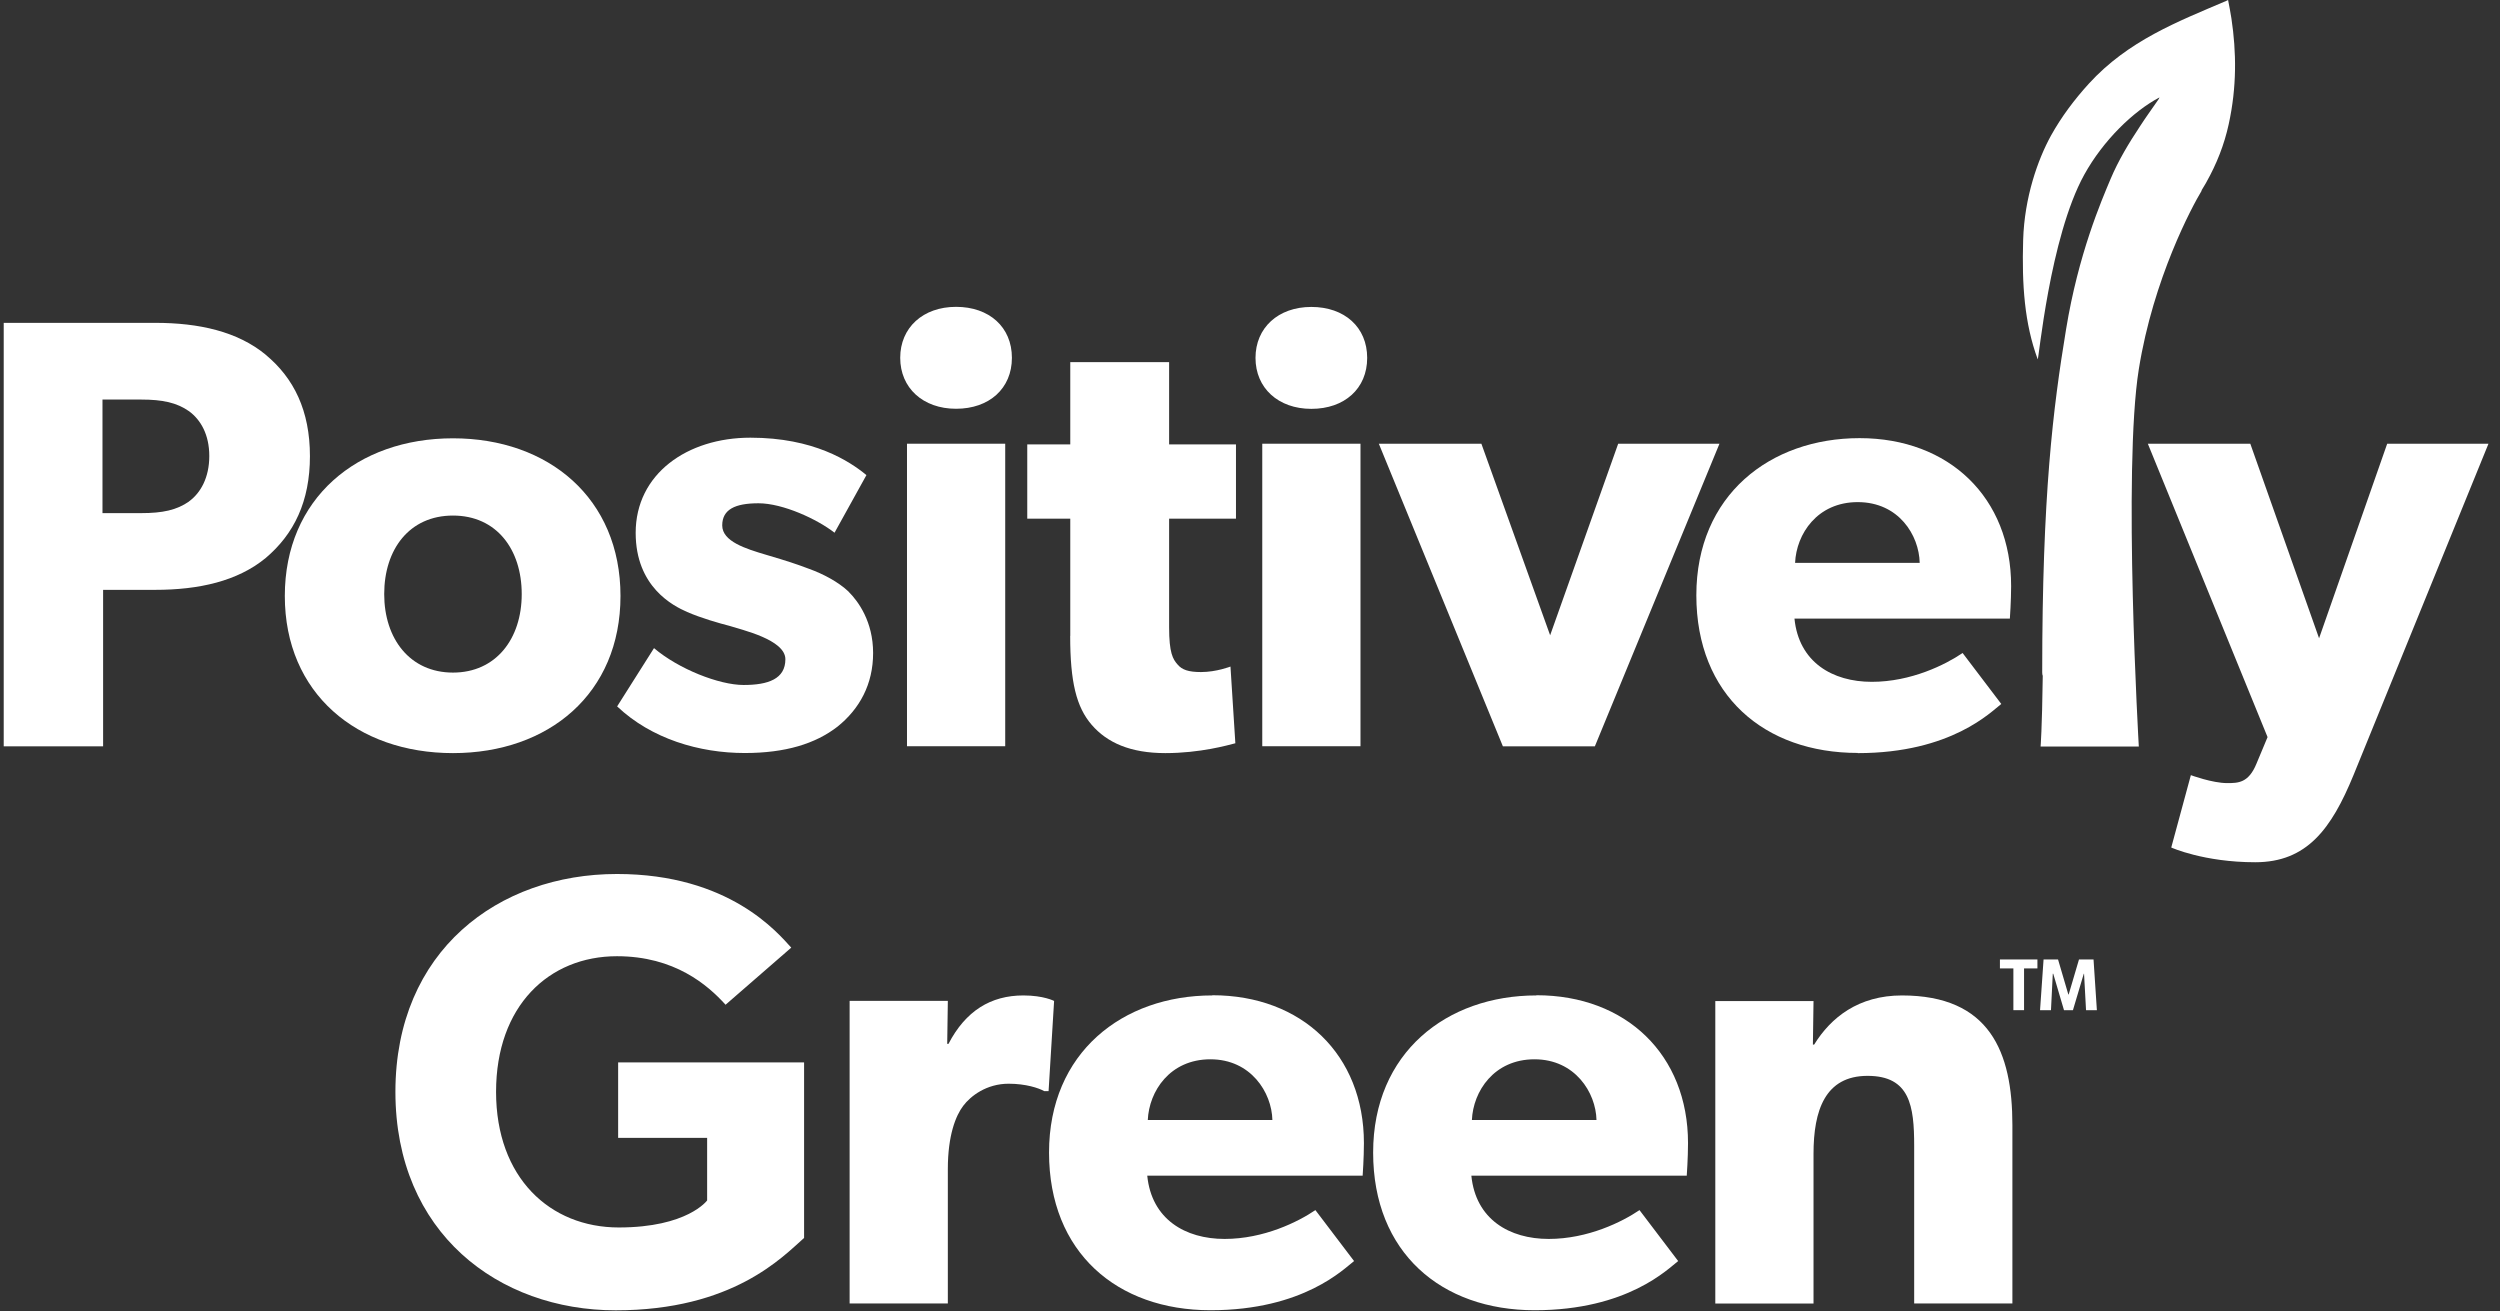 <svg width="164" height="86" viewBox="0 0 164 86" fill="none" xmlns="http://www.w3.org/2000/svg">
<rect x="0" y="0" width="164" height="86" fill="#333333" stroke="none"/>
<path d="M17.433 23.271C15.578 21.742 13.047 21.179 10.184 21.179H0.244V48.96H6.764V38.694H10.184C13.041 38.694 15.578 38.131 17.433 36.602C19.288 35.031 20.332 32.897 20.332 29.921C20.332 26.946 19.282 24.806 17.433 23.277V23.271ZM12.401 32.897C11.595 33.46 10.67 33.661 9.26 33.661H6.723V26.211H9.26C10.67 26.211 11.595 26.413 12.401 26.976C13.166 27.539 13.729 28.505 13.729 29.916C13.729 31.326 13.166 32.334 12.401 32.891V32.897Z" fill="white"/>
<path d="M40.704 39.096C40.704 32.695 35.992 28.753 29.715 28.753C23.438 28.753 18.684 32.7 18.684 39.096C18.684 45.492 23.432 49.404 29.715 49.404C35.997 49.404 40.704 45.498 40.704 39.096ZM25.204 38.972C25.204 36.032 26.858 33.821 29.715 33.821C32.571 33.821 34.225 36.038 34.225 38.972C34.225 41.906 32.536 44.122 29.715 44.122C26.893 44.122 25.204 41.906 25.204 38.972Z" fill="white"/>
<path d="M55.67 38.812C54.988 38.166 53.981 37.644 53.098 37.324C52.25 37.004 51.645 36.803 50.276 36.4C48.907 35.996 47.378 35.516 47.378 34.467C47.378 33.418 48.225 33.015 49.755 33.015C51.361 33.015 53.619 34.064 54.745 34.947L56.838 31.166C55.712 30.241 53.376 28.712 49.227 28.712C45.078 28.712 41.7 31.089 41.7 34.953C41.7 38.498 44.153 39.743 45.078 40.146C46.003 40.549 47.129 40.869 47.899 41.07C48.623 41.313 51.521 41.953 51.521 43.246C51.521 44.538 50.395 44.935 48.783 44.935C47.17 44.935 44.515 43.886 42.903 42.517L40.484 46.34C42.737 48.473 45.878 49.398 48.86 49.398C51.515 49.398 53.489 48.794 54.941 47.667C56.393 46.5 57.276 44.887 57.276 42.837C57.276 40.786 56.31 39.452 55.664 38.812H55.67Z" fill="white"/>
<path d="M65.942 29.108H59.499V48.953H65.942V29.108Z" fill="white"/>
<path d="M62.718 26.815C64.893 26.815 66.381 25.487 66.381 23.472C66.381 21.457 64.893 20.129 62.718 20.129C60.542 20.129 59.054 21.498 59.054 23.472C59.054 25.446 60.542 26.815 62.718 26.815Z" fill="white"/>
<path d="M70.204 41.711C70.204 44.733 70.607 46.381 71.615 47.549C72.622 48.717 74.151 49.404 76.445 49.404C78.739 49.404 80.553 48.883 81.039 48.758L80.719 43.726C80.719 43.726 79.794 44.087 78.787 44.087C77.939 44.087 77.536 43.927 77.257 43.601C76.937 43.24 76.694 42.837 76.694 41.148V34.023H81.08V29.151H76.694V23.757H70.21V29.151H67.388V34.023H70.21V41.711H70.204Z" fill="white"/>
<path d="M86.024 20.135C83.848 20.135 82.361 21.504 82.361 23.478C82.361 25.451 83.848 26.821 86.024 26.821C88.199 26.821 89.687 25.493 89.687 23.478C89.687 21.462 88.199 20.135 86.024 20.135Z" fill="white"/>
<path d="M89.248 29.108H82.805V48.953H89.248V29.108Z" fill="white"/>
<path d="M104.623 48.959L112.797 29.108H106.153L101.689 41.674L97.179 29.108H90.451L98.589 48.959H104.623Z" fill="white"/>
<path d="M121.866 49.405C128.024 49.405 130.638 46.666 131.284 46.18L128.747 42.837C127.621 43.602 125.369 44.728 122.791 44.728C120.212 44.728 118.001 43.442 117.717 40.579H131.847C131.847 40.579 131.93 39.411 131.93 38.445C131.93 32.648 127.864 28.742 121.99 28.742C116.116 28.742 111.28 32.488 111.28 39.05C111.28 45.611 115.749 49.393 121.872 49.393L121.866 49.405ZM121.866 32.939C124.563 32.939 125.891 35.114 125.932 36.922H117.758C117.841 35.031 119.21 32.939 121.866 32.939Z" fill="white"/>
<path d="M156.6 29.108L152.131 41.87L147.62 29.108H140.898L148.752 48.354L148.029 50.085C147.507 51.371 146.82 51.371 146.097 51.371C145.131 51.371 143.72 50.85 143.72 50.85L142.434 55.597C142.434 55.597 144.567 56.563 147.946 56.563C151.325 56.563 152.937 54.388 154.389 50.85L163.244 29.108H156.6Z" fill="white"/>
<path d="M144.419 12.489C144.467 12.412 144.514 12.335 144.556 12.264C144.615 12.163 144.674 12.068 144.722 11.985C144.722 11.979 144.722 11.973 144.733 11.961C145.415 10.752 145.913 9.484 146.203 8.15C146.737 5.714 146.713 3.426 146.381 1.209C146.322 0.806 146.239 0.415 146.162 0C146.097 0.03 146.067 0.047 146.043 0.059C142.849 1.423 139.612 2.661 137.028 5.489C136.08 6.532 135.232 7.658 134.544 8.897C133.679 10.468 132.802 12.951 132.719 15.737C132.63 18.695 132.808 21.22 133.673 23.567C133.732 23.721 134.456 15.565 136.732 11.451C137.976 9.205 139.95 7.291 141.663 6.39C141.645 6.455 141.604 6.508 141.568 6.561C141.171 7.136 140.762 7.7 140.383 8.286C139.648 9.395 138.966 10.527 138.456 11.736C137.84 13.2 136.34 16.673 135.534 21.605C134.681 26.785 133.969 32.452 133.969 44.105C133.969 44.206 133.981 44.283 134.005 44.336C133.958 47.886 133.863 48.971 133.863 48.971H140.306C140.306 48.971 139.251 30.798 140.306 24.219C141.26 18.262 143.809 13.532 144.431 12.507L144.419 12.489Z" fill="white"/>
<path d="M40.55 74.642H46.388V78.749C46.388 78.749 45.102 80.522 40.591 80.522C36.081 80.522 32.542 77.261 32.542 71.625C32.542 65.988 36.004 62.728 40.473 62.728C44.254 62.728 46.429 64.619 47.597 65.911L51.906 62.165C51.023 61.199 47.84 57.334 40.473 57.334C32.702 57.334 25.939 62.366 25.939 71.625C25.939 80.883 32.702 85.957 40.39 85.957C48.077 85.957 51.337 82.454 52.748 81.209V69.692H40.55V74.647V74.642Z" fill="white"/>
<path d="M67.133 65.301C65 65.301 63.346 66.308 62.22 68.478H62.137L62.178 65.656H55.735V85.507H62.178V76.687C62.178 74.47 62.7 73.184 63.186 72.544C63.672 71.898 64.715 71.092 66.167 71.092C67.293 71.092 68.141 71.376 68.503 71.578H68.787L69.149 65.662C69.149 65.662 68.467 65.301 67.133 65.301Z" fill="white"/>
<path d="M79.527 65.3C73.647 65.3 68.817 69.046 68.817 75.608C68.817 82.169 73.286 85.951 79.409 85.951C85.532 85.951 88.181 83.212 88.827 82.726L86.29 79.383C85.164 80.148 82.912 81.274 80.333 81.274C77.755 81.274 75.544 79.988 75.26 77.125H89.39C89.39 77.125 89.473 75.957 89.473 74.991C89.473 69.194 85.407 65.288 79.533 65.288L79.527 65.3ZM75.295 73.474C75.378 71.583 76.747 69.49 79.403 69.49C82.058 69.49 83.427 71.666 83.469 73.474H75.295Z" fill="white"/>
<path d="M100.788 65.3C94.909 65.3 90.078 69.046 90.078 75.608C90.078 82.169 94.547 85.951 100.67 85.951C106.793 85.951 109.442 83.212 110.088 82.726L107.551 79.383C106.425 80.148 104.173 81.274 101.595 81.274C99.016 81.274 96.805 79.988 96.521 77.125H110.651C110.651 77.125 110.734 75.957 110.734 74.991C110.734 69.194 106.668 65.288 100.794 65.288L100.788 65.3ZM96.556 73.474C96.639 71.583 98.009 69.49 100.664 69.49C103.319 69.49 104.689 71.666 104.73 73.474H96.556Z" fill="white"/>
<path d="M124.77 65.301C121.913 65.301 120.099 66.753 119.009 68.525H118.926L118.967 65.668H112.524V85.513H118.967V75.691C118.967 72.834 119.732 70.576 122.512 70.576C125.292 70.576 125.57 72.55 125.57 75.164V85.507H132.013V73.795C132.013 69.005 130.526 65.301 124.764 65.301H124.77Z" fill="white"/>
<path d="M131.195 63.528H132.078V66.267H132.778V63.528H133.655V62.941H131.195V63.528Z" fill="white"/>
<path d="M136.382 62.941L135.706 65.235H135.682L135.007 62.941H134.058L133.827 66.267H134.544L134.663 63.878H134.693L135.398 66.267H135.985L136.696 63.878H136.714L136.844 66.267H137.555L137.336 62.941H136.382Z" fill="white"/>
</svg>
